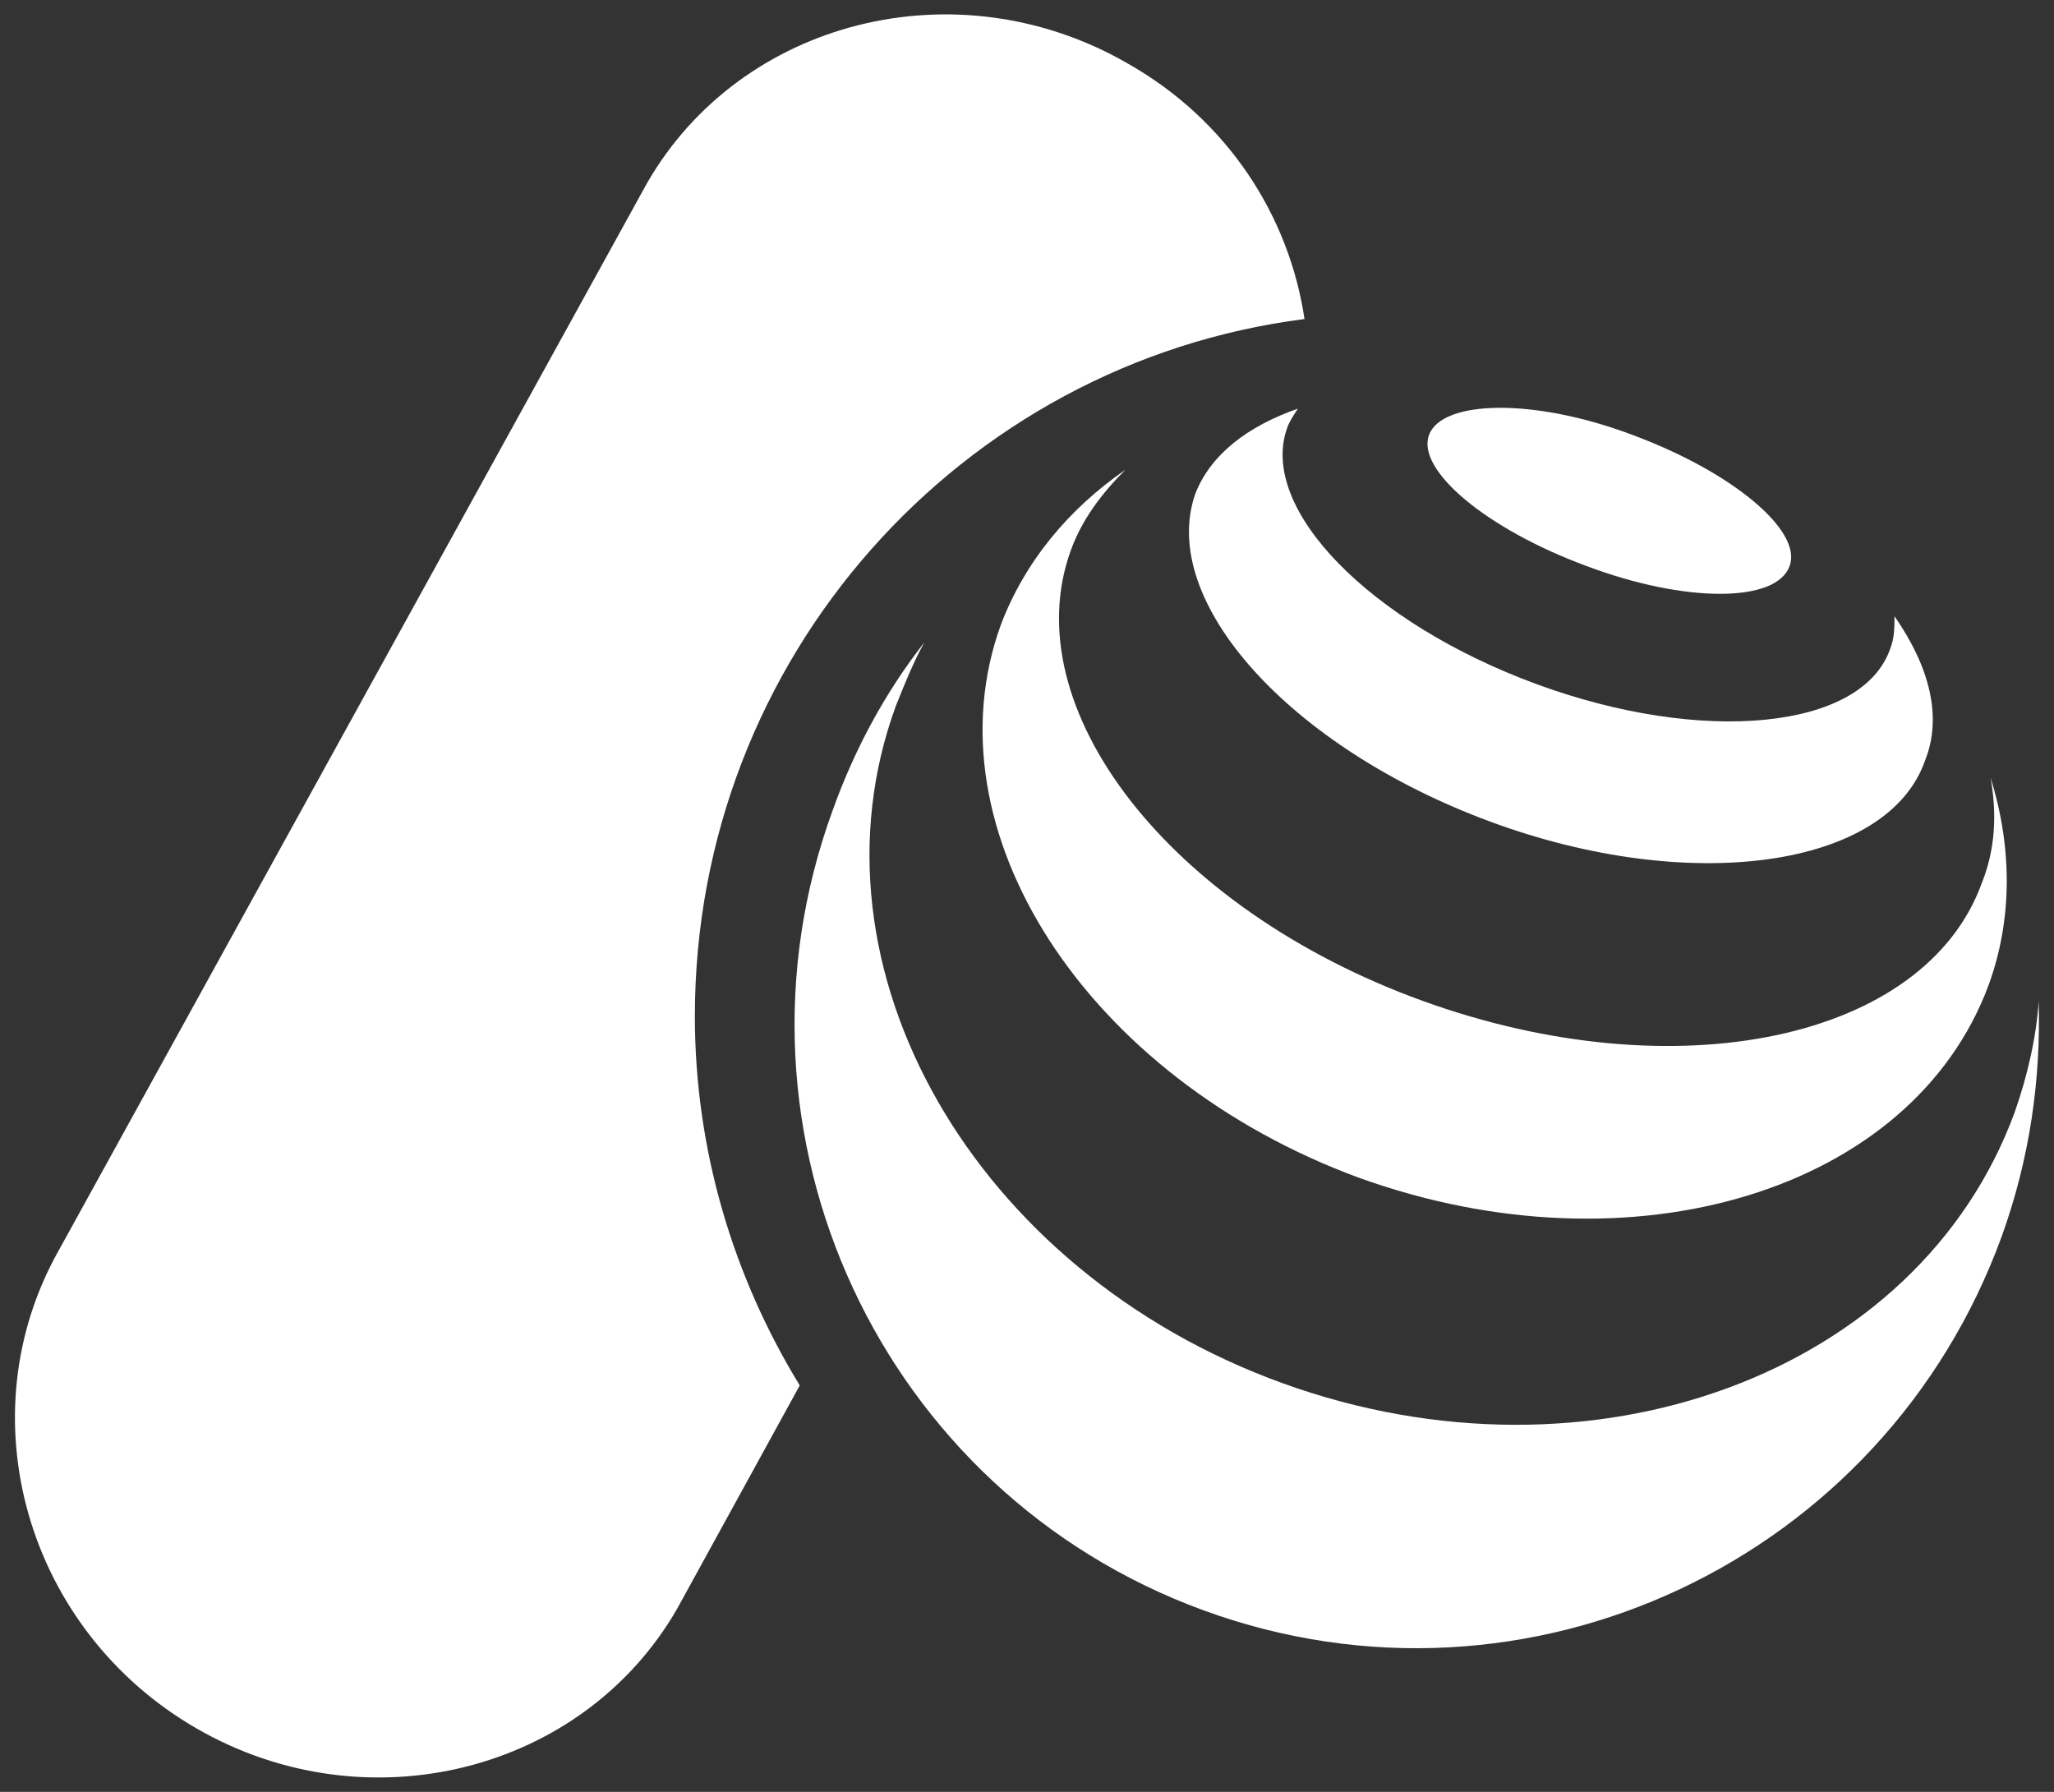<?xml version="1.0" encoding="utf-8"?>
<!-- Generator: Adobe Illustrator 28.2.0, SVG Export Plug-In . SVG Version: 6.00 Build 0)  -->
<svg version="1.1" id="レイヤー_1" xmlns="http://www.w3.org/2000/svg" xmlns:xlink="http://www.w3.org/1999/xlink" x="0px"
	 y="0px" viewBox="0 0 94 82" style="enable-background:new 0 0 94 82;" xml:space="preserve">
<rect x="0" y="0" width="94" height="82" fill="#333333" stroke="none"/>
<style type="text/css">
	.st0{fill:#FFFFFF;}
</style>
<g>
	<g>
		<path class="st0" d="M86.7,28.2c0,0.5,0,1-0.2,1.5c-1.3,3.7-8.6,4.4-16.2,1.6c-7.6-2.8-12.7-8-11.4-11.7c0.1-0.3,0.3-0.6,0.5-0.9
			c-2.3,0.8-4,2.1-4.7,3.9C53,27.5,59,34.2,68.2,37.6c9.2,3.4,18.2,2.1,19.9-2.8C88.9,32.8,88.3,30.5,86.7,28.2z"/>
	</g>
	<g>
		<path class="st0" d="M91.1,35.6c0.3,1.7,0.2,3.3-0.4,4.8c-2.6,7.2-14,9.6-25.6,5.4S46.4,32.4,49,25.2c0.5-1.4,1.4-2.6,2.5-3.7
			c-2.6,1.8-4.6,4.2-5.7,7.1c-3.4,9.4,3.9,20.7,16.4,25.3c12.5,4.5,25.3,0.6,28.8-8.8C92.1,42.1,92.1,38.8,91.1,35.6z"/>
	</g>
	<g>
		<path class="st0" d="M92.2,50.9c-4.4,12-19.4,17.5-33.5,12.4s-22.1-19-17.7-31c0.4-1,0.8-2,1.3-2.9c-1.8,2.3-3.2,4.9-4.2,7.7
			c-5.4,14.8,2.2,31.2,17,36.6c14.8,5.4,31.1-2.3,36.5-17.1c1.3-3.6,1.8-7.2,1.7-10.8C93.2,47.4,92.8,49.2,92.2,50.9z"/>
	</g>
	<g>
		<path class="st0" d="M59.7,14.6C59,9.9,56.2,5.5,51.6,2.9c-7.8-4.5-17.7-2-22,5.5L2.7,57.2C-1.6,64.8,1.2,74.6,9,79.1
			c7.8,4.5,17.7,2,22-5.5l5.6-10.2c-3-4.9-4.8-10.7-4.8-16.9C31.8,30.1,44,16.6,59.7,14.6z"/>
	</g>
	<path class="st0" d="M81.9,25.9c-0.6,1.7-4.8,1.7-9.3,0c-4.6-1.7-7.8-4.4-7.2-6s4.8-1.7,9.3,0C79.3,21.6,82.5,24.3,81.9,25.9z"/>
</g>
</svg>
